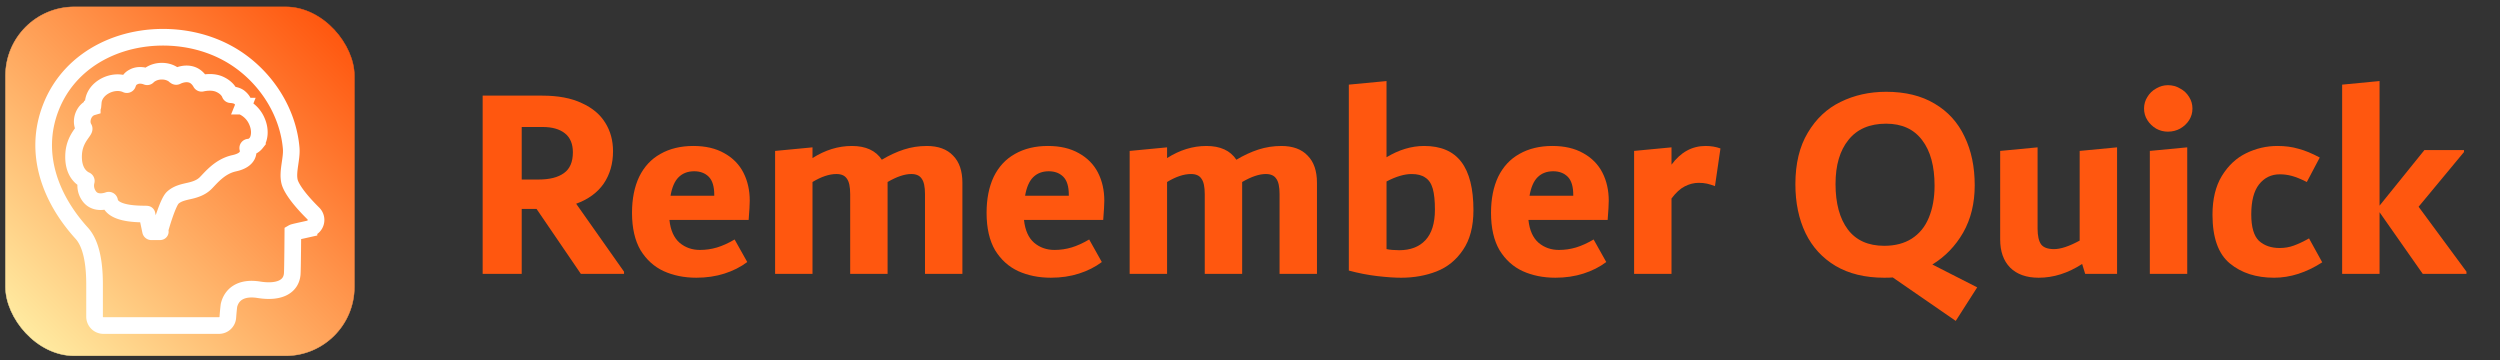 <svg xmlns="http://www.w3.org/2000/svg" xmlns:xlink="http://www.w3.org/1999/xlink" id="svg8" width="2500" height="360" version="1.1" viewBox="0 0 2500 360"><rect x="0" y="0" width="2500" height="360" fill="#333333" stroke="none"/><defs id="defs12"><linearGradient id="linearGradient832"><stop id="stop828" offset="0" style="stop-color:#ffeaa0;stop-opacity:1"/><stop id="stop830" offset="1" style="stop-color:#ff570f;stop-opacity:1"/></linearGradient><linearGradient xlink:href="#linearGradient832" id="linearGradient850" x1="48.98" x2="290.917" y1="296.342" y2="50.546" gradientTransform="matrix(1.256 0 0 1.256 -32.558 -37.138)" gradientUnits="userSpaceOnUse"/><linearGradient xlink:href="#linearGradient832" id="linearGradient858" x1="48.98" x2="290.917" y1="296.342" y2="50.546" gradientTransform="matrix(1.256 0 0 1.256 -32.558 -37.138)" gradientUnits="userSpaceOnUse"/></defs><rect id="rect821" width="348.897" height="348.897" x="5.483" y="6.87" rx="68.861" style="opacity:1;vector-effect:none;fill:url(#linearGradient850);fill-opacity:1;fill-rule:evenodd;stroke:url(#linearGradient858);stroke-width:.459;stroke-linecap:butt;stroke-linejoin:miter;stroke-miterlimit:4;stroke-dasharray:none;stroke-dashoffset:0;stroke-opacity:1"/><g id="flowRoot873" aria-label="Remember Quick" style="font-style:normal;font-variant:normal;font-weight:700;font-stretch:normal;font-size:16px;line-height:1.25;font-family:Dubai;-inkscape-font-specification:&quot;Dubai, Bold&quot;;font-variant-ligatures:normal;font-variant-caps:normal;font-variant-numeric:normal;font-feature-settings:normal;text-align:start;letter-spacing:0;word-spacing:0;writing-mode:lr-tb;direction:ltr;text-anchor:start;fill:#ff570f;fill-opacity:1;stroke:none" transform="matrix(13.692 0 0 13.692 4938.503 -2079.424)"><path id="path830" d="M-315.109 171.713v.16h-3.154l-3.234-4.74h-1.085v4.74h-2.852v-13.017h4.359q1.727 0 2.873.542 1.165.523 1.727 1.447.563.904.563 2.069 0 1.366-.683 2.37-.683.985-2.01 1.467zm-7.473-6.73h1.226q1.205 0 1.848-.462.663-.462.663-1.527 0-.924-.583-1.386-.582-.462-1.627-.462h-1.527z" style="stroke-width:1.256"/><path id="path832" d="M-305.928 166.53q0 .402-.08 1.406h-5.786q.12 1.125.744 1.667.622.523 1.486.523.643 0 1.246-.181.602-.18 1.285-.583l.924 1.648q-.723.542-1.667.843-.944.302-2.049.302-1.326 0-2.39-.482-1.045-.483-1.688-1.527-.623-1.065-.623-2.732 0-1.527.523-2.632.542-1.105 1.546-1.667 1.025-.583 2.411-.583 1.326 0 2.25.523.944.522 1.406 1.426.462.904.462 2.049zm-4.058-2.15q-.703 0-1.145.442-.422.422-.582 1.346h3.194v-.06q0-.924-.402-1.326t-1.065-.402z" style="stroke-width:1.256"/><path id="path834" d="M-293.007 162.532q1.266 0 1.928.703.683.683.683 1.99v6.648h-2.732v-5.825q0-.804-.24-1.125-.222-.342-.764-.342-.723 0-1.728.583v6.71h-2.732v-5.826q0-.804-.24-1.125-.222-.342-.764-.342-.784 0-1.748.583v6.71h-2.732v-8.98l2.732-.261v.783q1.386-.884 2.873-.884 1.527 0 2.19 1.005.803-.482 1.607-.744.803-.26 1.667-.26z" style="stroke-width:1.256"/><path id="path836" d="M-280.032 166.53q0 .402-.08 1.406h-5.786q.12 1.125.743 1.667.623.523 1.487.523.642 0 1.245-.181.603-.18 1.286-.583l.924 1.648q-.723.542-1.668.843-.944.302-2.049.302-1.325 0-2.39-.482-1.045-.483-1.688-1.527-.622-1.065-.622-2.732 0-1.527.522-2.632.542-1.105 1.547-1.667 1.024-.583 2.41-.583 1.326 0 2.25.523.945.522 1.407 1.426.462.904.462 2.049zm-4.058-2.15q-.703 0-1.145.442-.422.422-.583 1.346h3.194v-.06q0-.924-.402-1.326-.401-.402-1.064-.402z" style="stroke-width:1.256"/><path id="path838" d="M-267.112 162.532q1.266 0 1.929.703.683.683.683 1.99v6.648h-2.732v-5.825q0-.804-.241-1.125-.221-.342-.764-.342-.723 0-1.727.583v6.71h-2.732v-5.826q0-.804-.241-1.125-.221-.342-.764-.342-.783 0-1.747.583v6.71h-2.732v-8.98l2.732-.261v.783q1.386-.884 2.872-.884 1.527 0 2.19 1.005.803-.482 1.607-.744.804-.26 1.667-.26z" style="stroke-width:1.256"/><path id="path840" d="M-256.668 162.532q1.828 0 2.712 1.165.884 1.166.884 3.516 0 1.808-.764 2.913-.743 1.105-1.928 1.567-1.185.462-2.592.462-.723 0-1.747-.12-1.025-.121-2.07-.403v-13.58l2.753-.26v5.564q1.366-.824 2.752-.824zm-1.828 7.614q1.225 0 1.908-.723.703-.744.703-2.25 0-.965-.16-1.527-.161-.562-.543-.804-.361-.26-1.004-.26-.784 0-1.828.542v4.941q.401.08.924.08z" style="stroke-width:1.256"/><path id="path842" d="M-243.19 166.53q0 .402-.08 1.406h-5.786q.12 1.125.743 1.667.623.523 1.487.523.642 0 1.245-.181.603-.18 1.286-.583l.924 1.648q-.723.542-1.668.843-.944.302-2.049.302-1.325 0-2.39-.482-1.045-.483-1.687-1.527-.623-1.065-.623-2.732 0-1.527.522-2.632.542-1.105 1.547-1.667 1.024-.583 2.41-.583 1.326 0 2.25.523.945.522 1.407 1.426.462.904.462 2.049zm-4.058-2.15q-.703 0-1.145.442-.422.422-.583 1.346h3.194v-.06q0-.924-.402-1.326-.401-.402-1.064-.402z" style="stroke-width:1.256"/><path id="path844" d="M-236.115 162.532q.582 0 1.084.181l-.401 2.752q-.322-.12-.583-.18-.261-.06-.603-.06-.522 0-1.024.26-.482.241-.964.884v5.504h-2.732v-8.98l2.732-.26v1.265q1.004-1.366 2.49-1.366z" style="stroke-width:1.256"/><path id="path846" d="m-217.847 175.309-4.6-3.174q-.202.02-.623.02-2.09 0-3.556-.864-1.446-.864-2.19-2.39-.743-1.547-.743-3.576 0-2.25.904-3.757.904-1.527 2.39-2.25 1.507-.743 3.335-.743 2.09 0 3.536.864 1.466.863 2.19 2.41.743 1.527.743 3.556 0 1.969-.844 3.455-.844 1.467-2.25 2.33l3.275 1.668zm-8.78-10.004q0 2.129.905 3.334.904 1.185 2.652 1.185 1.185 0 2.008-.522.844-.542 1.246-1.527.422-1.004.422-2.35 0-2.13-.904-3.315-.904-1.205-2.632-1.205-1.808 0-2.752 1.185-.944 1.165-.944 3.215z" style="stroke-width:1.256"/><path id="path848" d="M-206.064 162.633v9.24h-2.33l-.221-.723q-1.547 1.005-3.174 1.005-1.346 0-2.09-.744-.723-.743-.723-2.049v-6.468l2.732-.261v5.926q0 .803.261 1.165.262.341.945.341.723 0 1.868-.622v-6.55z" style="stroke-width:1.256"/><path id="path850" d="M-202.347 161.488q-.462 0-.863-.221-.402-.241-.643-.623t-.241-.844q0-.462.24-.843.242-.402.644-.623.401-.241.863-.241.483 0 .884.24.422.222.663.624.241.381.241.843 0 .462-.24.844-.242.382-.664.623-.401.22-.884.22zm-1.325 10.385v-8.98l2.732-.26v9.24z" style="stroke-width:1.256"/><path id="path852" d="M-194.595 172.155q-1.969 0-3.234-1.045-1.266-1.045-1.266-3.556 0-1.707.683-2.832.703-1.145 1.788-1.667 1.085-.523 2.27-.523.844 0 1.527.201.703.181 1.566.643l-.944 1.788q-.643-.322-1.084-.442-.442-.12-.884-.12-.945 0-1.527.743-.563.723-.563 2.19 0 1.385.563 1.928.582.522 1.507.522.562 0 1.044-.18.502-.181 1.105-.523l.964 1.748q-1.747 1.125-3.515 1.125z" style="stroke-width:1.256"/><path id="path854" d="m-184.042 166.972 3.496 4.74v.161h-3.194l-3.154-4.5v4.5h-2.732v-13.82l2.732-.262v9.1l3.274-4.057h2.893v.14z" style="stroke-width:1.256"/><path id="path2-6" d="M-339.418 162.695c-.228-2.642-1.792-5.079-3.983-6.538-1.2-.8-2.592-1.291-4.02-1.477-3.935-.512-8.08 1.217-9.565 5.082-1.276 3.324-.019 6.623 2.268 9.139.825.908.939 2.615.939 3.765v2.332c0 .358.29.649.648.649h8.44a.649.649 0 0 0 .646-.606c.031-.459.082-.862.082-.862.177-.757.822-1.364 2.194-1.143 1.44.23 2.348-.199 2.428-1.157.027-.316.044-3.017.044-3.017.069-.04.52-.13 1.178-.279a.664.664 0 0 0 .319-1.12c-1.496-1.48-1.696-2.169-1.734-2.317-.185-.738.183-1.676.116-2.451zm-2.544-.397c-.207.263-.444.315-.57.322a.064.064 0 0 0-.058.081c.064.227.13.85-.987 1.093-1.047.228-1.68 1.042-2.094 1.456-.318.317-.747.464-1.176.56-.438.1-.872.185-1.217.497-.364.327-.877 2.132-.965 2.446-.007.027.154.046-.06.046h-.538a.064.064 0 0 1-.063-.05l-.26-1.232c-.011-.052-2.536.156-2.73-.971a.064.064 0 0 0-.085-.05c-.242.087-1.021.302-1.441-.349a1.29 1.29 0 0 1-.178-1.042c.01-.03-.007-.063-.036-.076-.214-.092-.988-.526-.883-1.953.084-1.15.863-1.66.754-1.838-.314-.51-.041-1.356.602-1.545a.066.066 0 0 0 .047-.058l.027-.3c.09-1.057 1.479-1.727 2.424-1.288.036.017.08 0 .092-.04.118-.374.357-.477.42-.513.293-.165.674-.144.977-.021.024.01.052.006.07-.017.086-.092.439-.385 1.023-.385.6 0 .904.291 1.01.373a.071.071 0 0 0 .068.007c.135-.07.628-.29 1.12-.12.373.128.584.467.65.59.013.027.045.04.074.033.176-.041.787-.159 1.3.073.543.245.713.6.756.719.01.024.031.04.057.041.118.006.443.033.643.202.355.298.32.533.28.633a.064.064 0 0 0 .03.08c.162.08.616.342.897.899.387.767.233 1.426.019 1.695z" style="fill:none;fill-opacity:1;stroke:#fff;stroke-width:1.216;stroke-miterlimit:4;stroke-dasharray:none;stroke-opacity:1"/></g></svg>